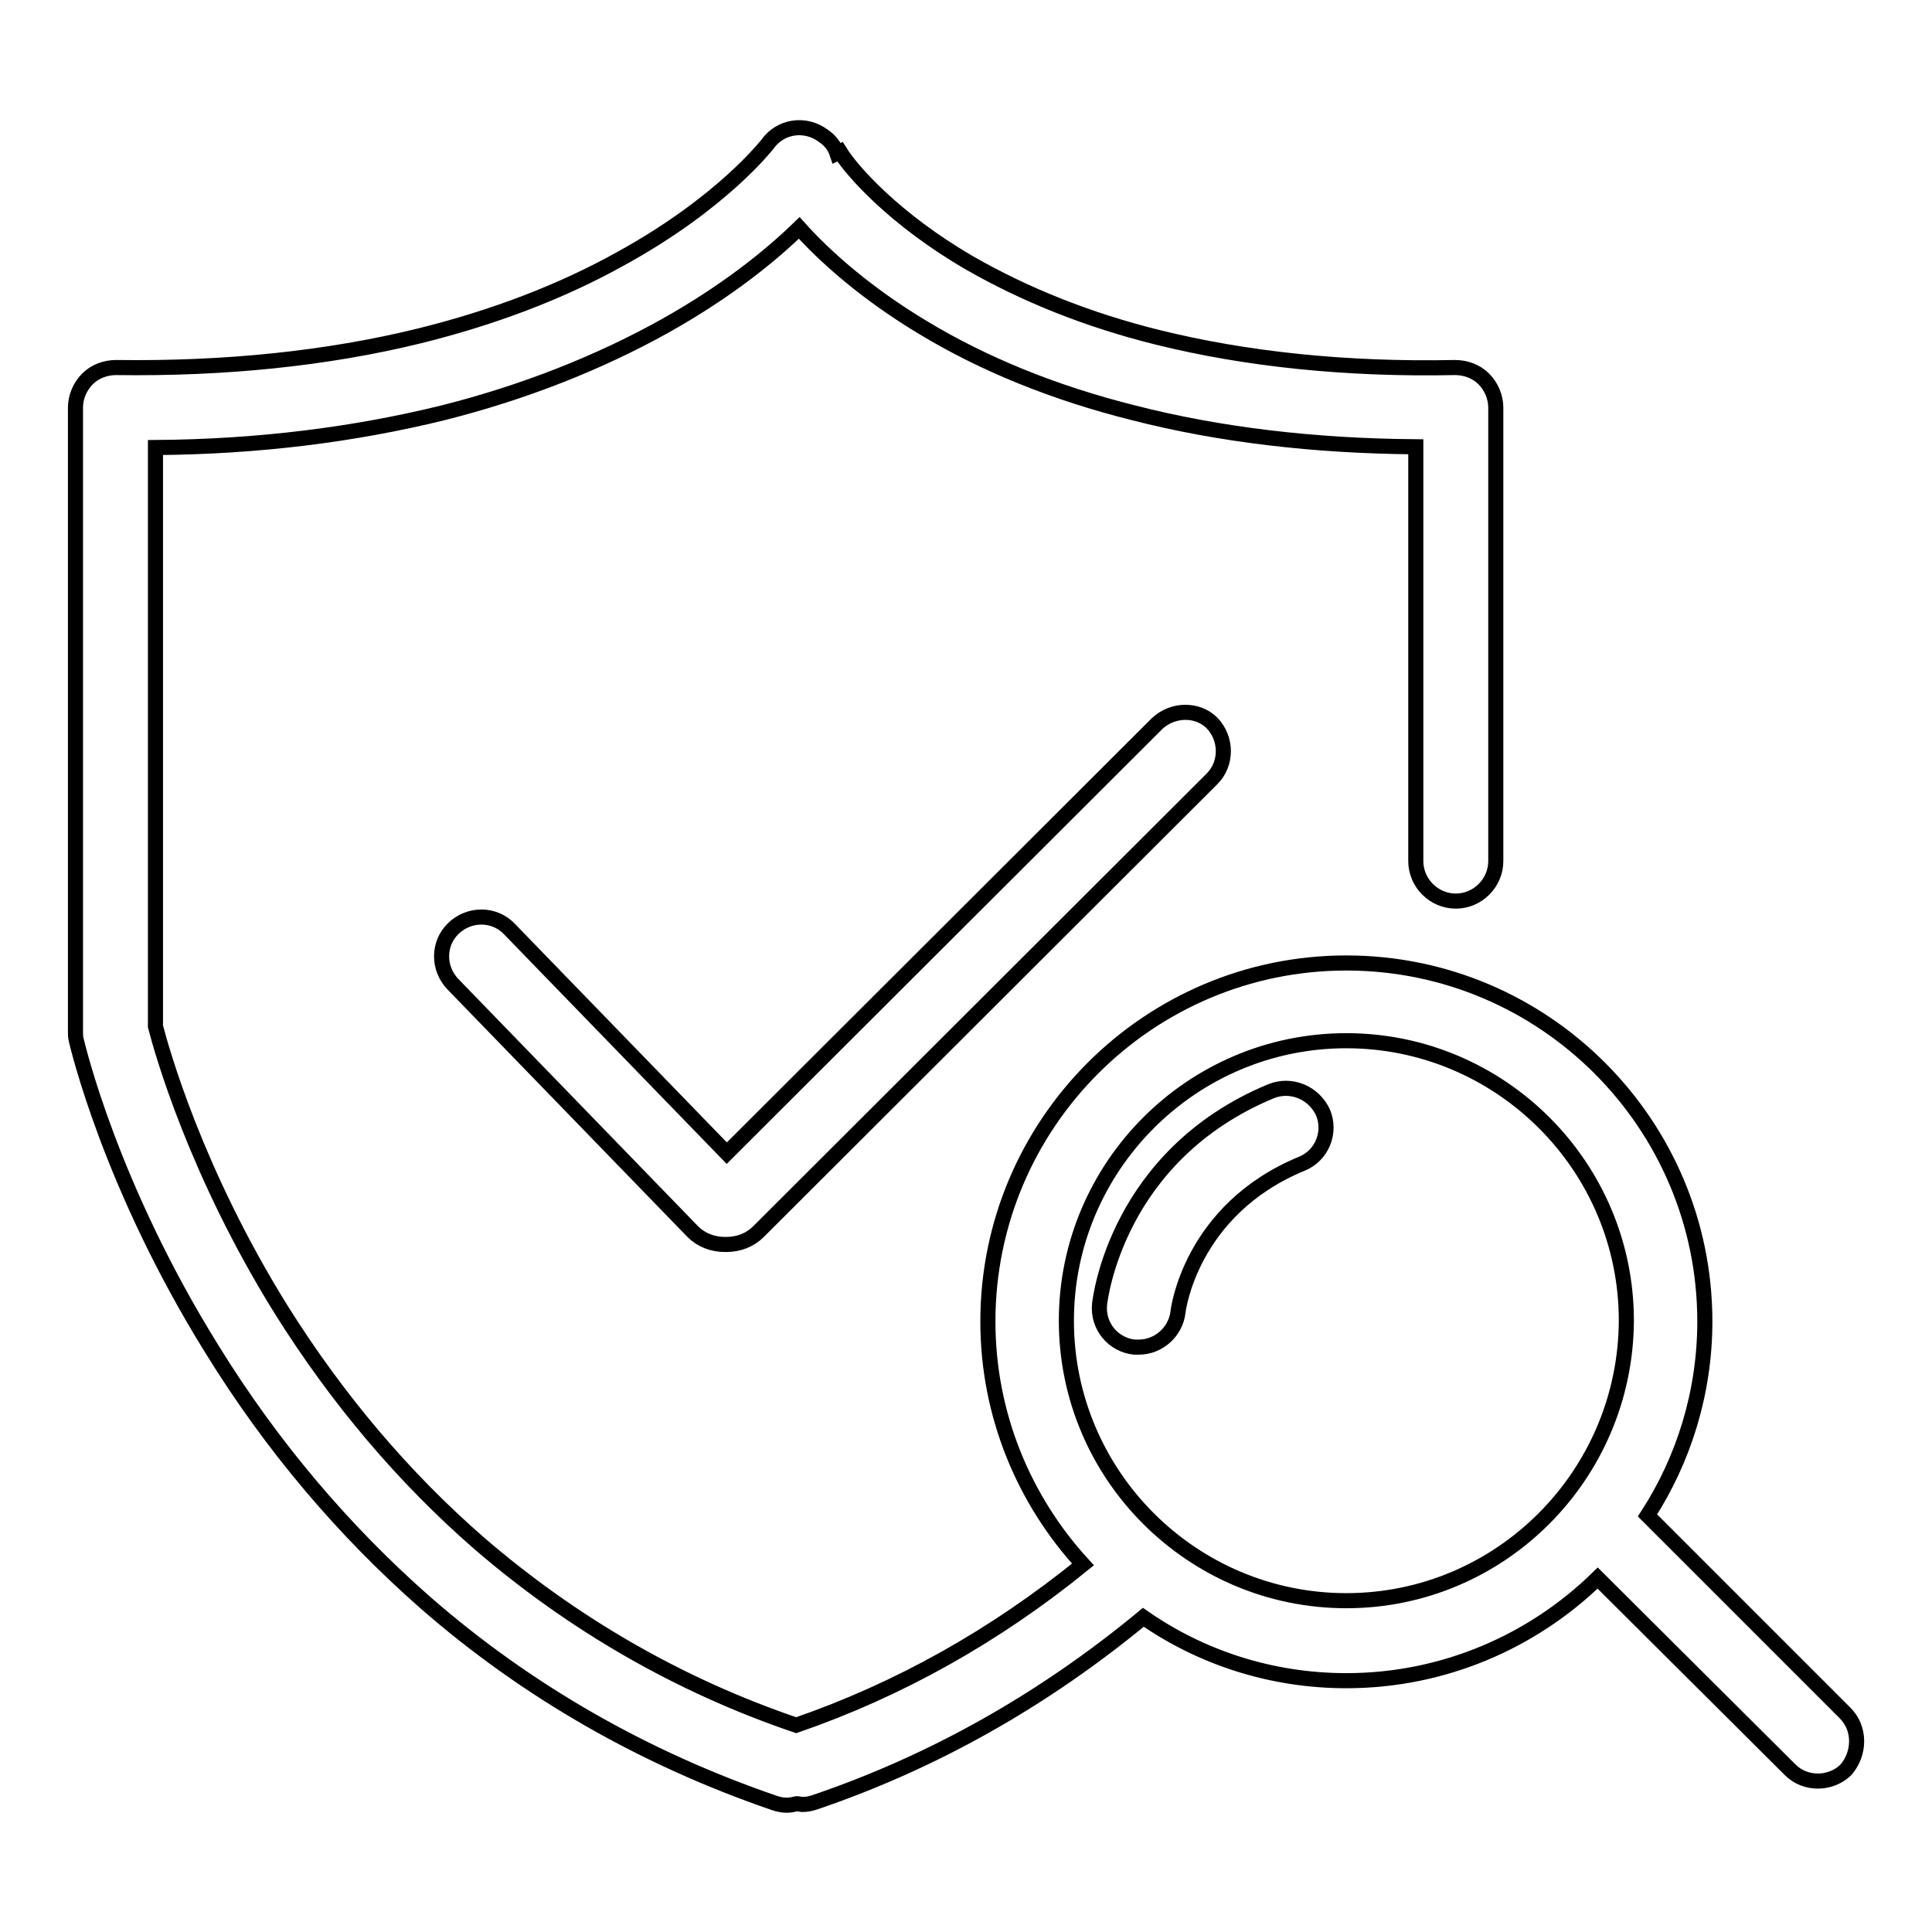 <?xml version="1.0" encoding="utf-8"?>
<!-- Svg Vector Icons : http://www.onlinewebfonts.com/icon -->
<!DOCTYPE svg PUBLIC "-//W3C//DTD SVG 1.1//EN" "http://www.w3.org/Graphics/SVG/1.1/DTD/svg11.dtd">
<svg version="1.1" xmlns="http://www.w3.org/2000/svg" xmlns:xlink="http://www.w3.org/1999/xlink" x="0px" y="0px" viewBox="0 0 256 256" enable-background="new 0 0 256 256" xml:space="preserve">
<g> <path stroke-width="2" fill-opacity="0" stroke="#000000"  d="M153.3,95.9l-57,56.9l-28.8-29.7c-2-2.1-5.3-2.1-7.4-0.1c-2.1,2-2.1,5.3-0.1,7.4l31.8,32.8c0,0,0,0,0,0 c1.1,1.1,2.6,1.7,4.3,1.7c0,0,0.1,0,0.1,0c1.7,0,3.2-0.6,4.3-1.7c0,0,0,0,0,0l60.1-60c2-2,2-5.3,0-7.4 C158.7,93.9,155.4,93.9,153.3,95.9z M244.5,227l-26.1-26.1c0,0,0,0-0.1-0.1c4.8-7.4,7.6-16.3,7.6-25.7c0-26.2-21.3-47.5-47.5-47.5 c-26.2,0-47.5,21.3-47.5,47.5c0,12.4,4.8,23.7,12.6,32.2c-11.7,9.5-24.4,16.6-38,21.3c-15.6-5.3-29.7-13.5-42-24.1 c-10-8.7-18.8-19.1-26.2-30.9c-11.4-18.3-15.9-34.5-16.7-37.6V59.3c13.6-0.1,26.3-1.7,38.1-4.6c10.7-2.7,20.6-6.6,29.4-11.5 c8.4-4.7,14.2-9.5,17.8-13c3.4,3.8,8.9,8.7,16.4,13.2c8.1,4.9,17.5,8.7,27.9,11.3c11.3,2.9,23.9,4.4,37.4,4.5v54.9 c0,2.9,2.4,5.3,5.3,5.3c2.9,0,5.3-2.4,5.3-5.3V54c0-1.4-0.6-2.8-1.6-3.8c-1-1-2.4-1.5-3.8-1.5c-14.4,0.3-27.7-1.1-39.4-4 c-9.3-2.3-17.7-5.7-25-9.9c-9.8-5.7-15.5-12.1-17.1-14.7l0,0l-0.4,0.2c-0.3-0.9-0.9-1.7-1.8-2.3c-2.4-1.8-5.7-1.3-7.4,1.1 c-0.1,0.1-6,7.8-19.5,15.2c-7.9,4.4-16.9,7.8-26.6,10.2c-12.2,3-25.8,4.4-40.2,4.2c-1.4,0-2.8,0.5-3.8,1.5c-1,1-1.6,2.4-1.6,3.8 v82.6c0,0.4,0,0.8,0.1,1.2c0.2,0.8,4.5,19.3,18,41c7.9,12.8,17.4,24,28.2,33.5c13.5,11.8,29.1,20.7,46.3,26.6 c0.6,0.2,1.1,0.3,1.7,0.3c0.4,0,0.9-0.1,1.3-0.2c0.2,0,0.5,0.1,0.7,0.1c0.6,0,1.1-0.1,1.7-0.3c15.6-5.3,30.2-13.5,43.5-24.5 c7.6,5.3,16.9,8.4,26.9,8.4c12.9,0,24.7-5.2,33.3-13.6l25.5,25.4c1,1,2.3,1.5,3.7,1.5c1.3,0,2.7-0.5,3.7-1.5 C246.5,232.3,246.5,229,244.5,227z M178.4,212.1c-20.4,0-37.1-16.6-37.1-37.1c0-20.4,16.6-37.1,37.1-37.1 c20.4,0,37.1,16.6,37.1,37.1C215.4,195.5,198.8,212.1,178.4,212.1z M168.4,144.6c-20.4,8.5-22.6,27.4-22.7,28.2 c-0.3,2.9,1.8,5.4,4.6,5.7c0.2,0,0.4,0,0.6,0c2.6,0,4.9-2,5.2-4.7c0-0.1,1.6-13.5,16.4-19.6c2.7-1.1,3.9-4.2,2.8-6.8 C174.1,144.8,171.1,143.5,168.4,144.6z"/></g>
</svg>